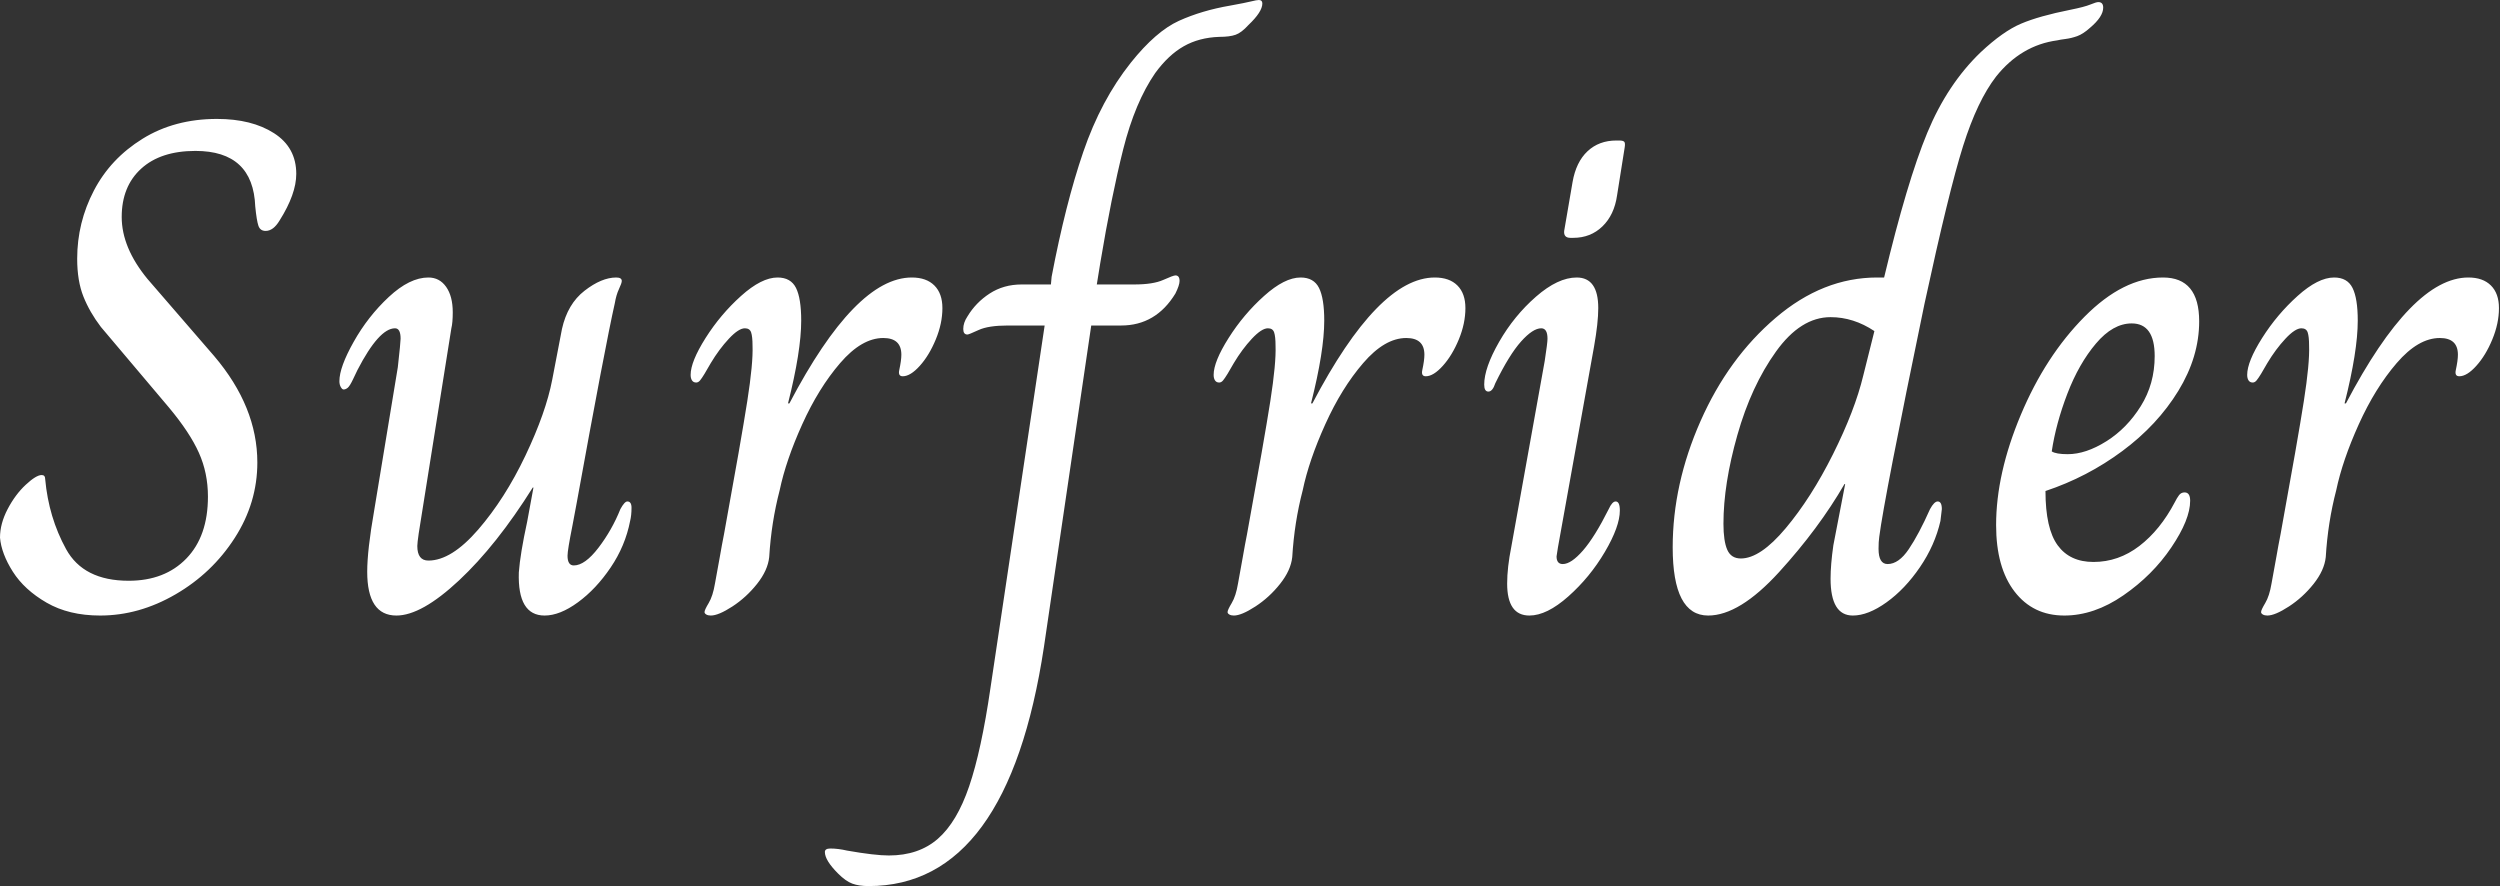 <svg baseProfile="full" height="28" version="1.1" viewBox="0 0 79 28" width="79" xmlns="http://www.w3.org/2000/svg" xmlns:ev="http://www.w3.org/2001/xml-events" xmlns:xlink="http://www.w3.org/1999/xlink"><rect x="0" y="0" width="79" height="28" fill="#333333" stroke="none"/><defs /><g><path d="M0.264 16.989Q0.264 16.549 0.505 16.088Q0.747 15.626 1.077 15.319Q1.407 15.011 1.582 15.011Q1.692 15.011 1.692 15.143Q1.802 16.352 2.352 17.352Q2.901 18.352 4.33 18.352Q5.473 18.352 6.154 17.648Q6.835 16.945 6.835 15.692Q6.835 14.945 6.549 14.308Q6.264 13.67 5.604 12.879L3.451 10.33Q3.099 9.868 2.901 9.374Q2.703 8.879 2.703 8.176Q2.703 7.033 3.231 6.022Q3.758 5.011 4.769 4.385Q5.78 3.758 7.121 3.758Q8.22 3.758 8.923 4.209Q9.626 4.659 9.626 5.495Q9.626 6.132 9.099 6.967Q8.901 7.297 8.659 7.297Q8.484 7.297 8.429 7.132Q8.374 6.967 8.33 6.527Q8.264 4.769 6.44 4.769Q5.341 4.769 4.725 5.33Q4.11 5.89 4.11 6.857Q4.11 7.824 4.923 8.813L7.033 11.253Q8.396 12.857 8.396 14.615Q8.396 15.89 7.681 17Q6.967 18.11 5.813 18.78Q4.659 19.451 3.429 19.451Q2.44 19.451 1.736 19.044Q1.033 18.637 0.67 18.066Q0.308 17.495 0.264 16.989Z M11.868 18.066Q11.868 17.385 12.088 16.132L12.835 11.604Q12.923 10.813 12.923 10.703Q12.923 10.374 12.747 10.374Q12.242 10.374 11.56 11.692Q11.516 11.78 11.418 11.989Q11.319 12.198 11.253 12.253Q11.187 12.308 11.121 12.308Q11.077 12.308 11.033 12.231Q10.989 12.154 10.989 12.044Q10.989 11.604 11.44 10.802Q11.89 10 12.549 9.385Q13.209 8.769 13.802 8.769Q14.154 8.769 14.363 9.066Q14.571 9.363 14.571 9.868Q14.571 10.198 14.527 10.374L13.495 16.857Q13.451 17.165 13.451 17.253Q13.451 17.714 13.802 17.714Q14.527 17.714 15.374 16.736Q16.22 15.758 16.868 14.396Q17.516 13.033 17.714 12L18.022 10.396Q18.198 9.604 18.736 9.187Q19.275 8.769 19.736 8.769Q19.912 8.769 19.912 8.879Q19.912 8.945 19.824 9.132Q19.736 9.319 19.692 9.582Q19.385 10.945 18.484 15.912L18.352 16.615Q18.198 17.385 18.198 17.56Q18.198 17.868 18.396 17.868Q18.747 17.868 19.176 17.308Q19.604 16.747 19.868 16.088Q20.0 15.846 20.088 15.846Q20.22 15.846 20.22 16.044Q20.22 16.286 20.176 16.462Q20.022 17.253 19.56 17.934Q19.099 18.615 18.527 19.033Q17.956 19.451 17.473 19.451Q16.615 19.451 16.659 18.088Q16.703 17.495 16.923 16.484L17.121 15.407H17.099Q15.956 17.231 14.769 18.341Q13.582 19.451 12.791 19.451Q11.868 19.451 11.868 18.066Z M22.527 19.341Q22.527 19.275 22.659 19.055Q22.791 18.835 22.857 18.44Q22.945 17.978 23.011 17.593Q23.077 17.209 23.143 16.879Q23.692 13.868 23.879 12.67Q24.066 11.473 24.044 10.923Q24.044 10.637 24 10.505Q23.956 10.374 23.802 10.374Q23.604 10.374 23.297 10.703Q22.989 11.033 22.725 11.473Q22.615 11.67 22.527 11.813Q22.44 11.956 22.385 12.022Q22.33 12.088 22.264 12.088Q22.176 12.088 22.132 12.022Q22.088 11.956 22.088 11.846Q22.088 11.429 22.56 10.681Q23.033 9.934 23.681 9.352Q24.33 8.769 24.835 8.769Q25.253 8.769 25.418 9.099Q25.582 9.429 25.582 10.132Q25.582 11.099 25.165 12.747H25.209Q27.297 8.769 29.077 8.769Q29.538 8.769 29.791 9.022Q30.044 9.275 30.044 9.736Q30.044 10.22 29.835 10.725Q29.626 11.231 29.33 11.56Q29.033 11.89 28.791 11.89Q28.637 11.89 28.681 11.692Q28.747 11.385 28.747 11.209Q28.747 10.681 28.176 10.681Q27.495 10.681 26.813 11.473Q26.132 12.264 25.615 13.407Q25.099 14.549 24.901 15.495Q24.637 16.505 24.571 17.604Q24.527 18.022 24.187 18.451Q23.846 18.879 23.407 19.165Q22.967 19.451 22.725 19.451Q22.637 19.451 22.582 19.418Q22.527 19.385 22.527 19.341Z M26.747 27.604Q26.33 27.187 26.33 26.923Q26.33 26.813 26.505 26.813Q26.747 26.813 27.033 26.879Q27.912 27.033 28.352 27.033Q29.297 27.033 29.901 26.505Q30.505 25.978 30.89 24.846Q31.275 23.714 31.56 21.758L33.275 10.286H32.11Q31.495 10.286 31.187 10.429Q30.879 10.571 30.835 10.571Q30.703 10.571 30.703 10.396Q30.703 10.198 30.835 10Q31.099 9.56 31.538 9.275Q31.978 8.989 32.549 8.989H33.473L33.495 8.747Q33.934 6.44 34.495 4.802Q35.055 3.165 36.0 1.978Q36.791 0.989 37.516 0.659Q38.242 0.33 39.143 0.176Q39.626 0.088 39.802 0.044Q39.978 0.0 40.044 0.0Q40.154 0.0 40.154 0.11Q40.154 0.374 39.714 0.791Q39.495 1.033 39.308 1.099Q39.121 1.165 38.791 1.165Q38.154 1.187 37.67 1.462Q37.187 1.736 36.769 2.308Q36.132 3.231 35.758 4.714Q35.385 6.198 35.033 8.308L34.923 8.989H36.11Q36.703 8.989 37.022 8.846Q37.341 8.703 37.407 8.703Q37.538 8.703 37.538 8.879Q37.538 9.011 37.407 9.275Q36.791 10.286 35.692 10.286H34.747L33.253 20.44Q32.11 28 27.714 28Q27.407 28 27.198 27.923Q26.989 27.846 26.747 27.604Z M39.055 19.341Q39.055 19.275 39.187 19.055Q39.319 18.835 39.385 18.44Q39.473 17.978 39.538 17.593Q39.604 17.209 39.67 16.879Q40.22 13.868 40.407 12.67Q40.593 11.473 40.571 10.923Q40.571 10.637 40.527 10.505Q40.484 10.374 40.33 10.374Q40.132 10.374 39.824 10.703Q39.516 11.033 39.253 11.473Q39.143 11.67 39.055 11.813Q38.967 11.956 38.912 12.022Q38.857 12.088 38.791 12.088Q38.703 12.088 38.659 12.022Q38.615 11.956 38.615 11.846Q38.615 11.429 39.088 10.681Q39.56 9.934 40.209 9.352Q40.857 8.769 41.363 8.769Q41.78 8.769 41.945 9.099Q42.11 9.429 42.11 10.132Q42.11 11.099 41.692 12.747H41.736Q43.824 8.769 45.604 8.769Q46.066 8.769 46.319 9.022Q46.571 9.275 46.571 9.736Q46.571 10.22 46.363 10.725Q46.154 11.231 45.857 11.56Q45.56 11.89 45.319 11.89Q45.165 11.89 45.209 11.692Q45.275 11.385 45.275 11.209Q45.275 10.681 44.703 10.681Q44.022 10.681 43.341 11.473Q42.659 12.264 42.143 13.407Q41.626 14.549 41.429 15.495Q41.165 16.505 41.099 17.604Q41.055 18.022 40.714 18.451Q40.374 18.879 39.934 19.165Q39.495 19.451 39.253 19.451Q39.165 19.451 39.11 19.418Q39.055 19.385 39.055 19.341Z M49.692 7.297 49.956 5.758Q50.066 5.121 50.429 4.78Q50.791 4.44 51.341 4.44H51.429Q51.56 4.44 51.593 4.484Q51.626 4.527 51.604 4.659L51.363 6.176Q51.275 6.791 50.901 7.154Q50.527 7.516 49.978 7.516H49.89Q49.67 7.516 49.692 7.297ZM47.89 18.44Q47.89 17.934 48.022 17.275L49.077 11.407Q49.165 10.835 49.165 10.703Q49.165 10.374 48.967 10.374Q48.703 10.374 48.33 10.791Q47.956 11.209 47.516 12.11Q47.429 12.374 47.297 12.374Q47.165 12.374 47.165 12.154Q47.165 11.626 47.637 10.802Q48.11 9.978 48.802 9.374Q49.495 8.769 50.088 8.769Q50.769 8.769 50.769 9.736Q50.769 10.198 50.637 10.945L49.495 17.297L49.451 17.582Q49.451 17.824 49.648 17.824Q49.912 17.824 50.286 17.396Q50.659 16.967 51.099 16.088Q51.209 15.846 51.319 15.846Q51.451 15.846 51.451 16.132Q51.451 16.637 50.978 17.44Q50.505 18.242 49.824 18.846Q49.143 19.451 48.593 19.451Q47.89 19.451 47.89 18.44Z M53.121 17.297Q53.121 15.297 54.0 13.308Q54.879 11.319 56.374 10.044Q57.868 8.769 59.582 8.769H59.802Q60.527 5.736 61.165 4.198Q61.802 2.659 62.857 1.648Q63.56 0.989 64.132 0.747Q64.703 0.505 65.692 0.308Q66.132 0.22 66.319 0.143Q66.505 0.066 66.571 0.066Q66.725 0.066 66.725 0.242Q66.725 0.527 66.308 0.879Q66.088 1.077 65.901 1.143Q65.714 1.209 65.538 1.231Q65.363 1.253 65.275 1.275Q64.132 1.429 63.341 2.418Q62.747 3.187 62.297 4.615Q61.846 6.044 61.077 9.604Q59.802 15.758 59.648 16.967Q59.626 17.121 59.626 17.341Q59.626 17.824 59.912 17.824Q60.264 17.824 60.582 17.352Q60.901 16.879 61.253 16.088Q61.385 15.846 61.495 15.846Q61.626 15.846 61.626 16.088L61.582 16.462Q61.407 17.231 60.934 17.923Q60.462 18.615 59.879 19.033Q59.297 19.451 58.813 19.451Q58.11 19.451 58.11 18.286Q58.11 17.846 58.198 17.231L58.571 15.297H58.549Q57.736 16.703 56.484 18.077Q55.231 19.451 54.242 19.451Q53.121 19.451 53.121 17.297ZM59.143 11.868 59.495 10.462Q58.835 10.022 58.11 10.022Q57.165 10.022 56.385 11.11Q55.604 12.198 55.165 13.747Q54.725 15.297 54.725 16.549Q54.725 17.099 54.846 17.374Q54.967 17.648 55.275 17.648Q55.89 17.648 56.692 16.692Q57.495 15.736 58.187 14.352Q58.879 12.967 59.143 11.868Z M63.341 16.593Q63.341 14.967 64.121 13.11Q64.901 11.253 66.132 10.011Q67.363 8.769 68.615 8.769Q69.758 8.769 69.758 10.154Q69.758 11.275 69.099 12.352Q68.44 13.429 67.33 14.253Q66.22 15.077 64.901 15.516Q64.901 16.703 65.286 17.231Q65.67 17.758 66.418 17.758Q67.209 17.758 67.868 17.253Q68.527 16.747 68.989 15.868Q69.055 15.736 69.121 15.648Q69.187 15.56 69.297 15.56Q69.473 15.56 69.473 15.824Q69.473 16.418 68.879 17.297Q68.286 18.176 67.363 18.813Q66.44 19.451 65.495 19.451Q64.505 19.451 63.923 18.692Q63.341 17.934 63.341 16.593ZM68.352 11.253Q68.352 10.22 67.626 10.22Q67.033 10.22 66.495 10.857Q65.956 11.495 65.593 12.44Q65.231 13.385 65.099 14.264Q65.231 14.352 65.604 14.352Q66.176 14.352 66.824 13.945Q67.473 13.538 67.912 12.835Q68.352 12.132 68.352 11.253Z M71.714 19.341Q71.714 19.275 71.846 19.055Q71.978 18.835 72.044 18.44Q72.132 17.978 72.198 17.593Q72.264 17.209 72.33 16.879Q72.879 13.868 73.066 12.67Q73.253 11.473 73.231 10.923Q73.231 10.637 73.187 10.505Q73.143 10.374 72.989 10.374Q72.791 10.374 72.484 10.703Q72.176 11.033 71.912 11.473Q71.802 11.67 71.714 11.813Q71.626 11.956 71.571 12.022Q71.516 12.088 71.451 12.088Q71.363 12.088 71.319 12.022Q71.275 11.956 71.275 11.846Q71.275 11.429 71.747 10.681Q72.22 9.934 72.868 9.352Q73.516 8.769 74.022 8.769Q74.44 8.769 74.604 9.099Q74.769 9.429 74.769 10.132Q74.769 11.099 74.352 12.747H74.396Q76.484 8.769 78.264 8.769Q78.725 8.769 78.978 9.022Q79.231 9.275 79.231 9.736Q79.231 10.22 79.022 10.725Q78.813 11.231 78.516 11.56Q78.22 11.89 77.978 11.89Q77.824 11.89 77.868 11.692Q77.934 11.385 77.934 11.209Q77.934 10.681 77.363 10.681Q76.681 10.681 76.0 11.473Q75.319 12.264 74.802 13.407Q74.286 14.549 74.088 15.495Q73.824 16.505 73.758 17.604Q73.714 18.022 73.374 18.451Q73.033 18.879 72.593 19.165Q72.154 19.451 71.912 19.451Q71.824 19.451 71.769 19.418Q71.714 19.385 71.714 19.341Z " fill="rgb(255,255,255)" transform="translate(-0.264, 0)" /></g></svg>